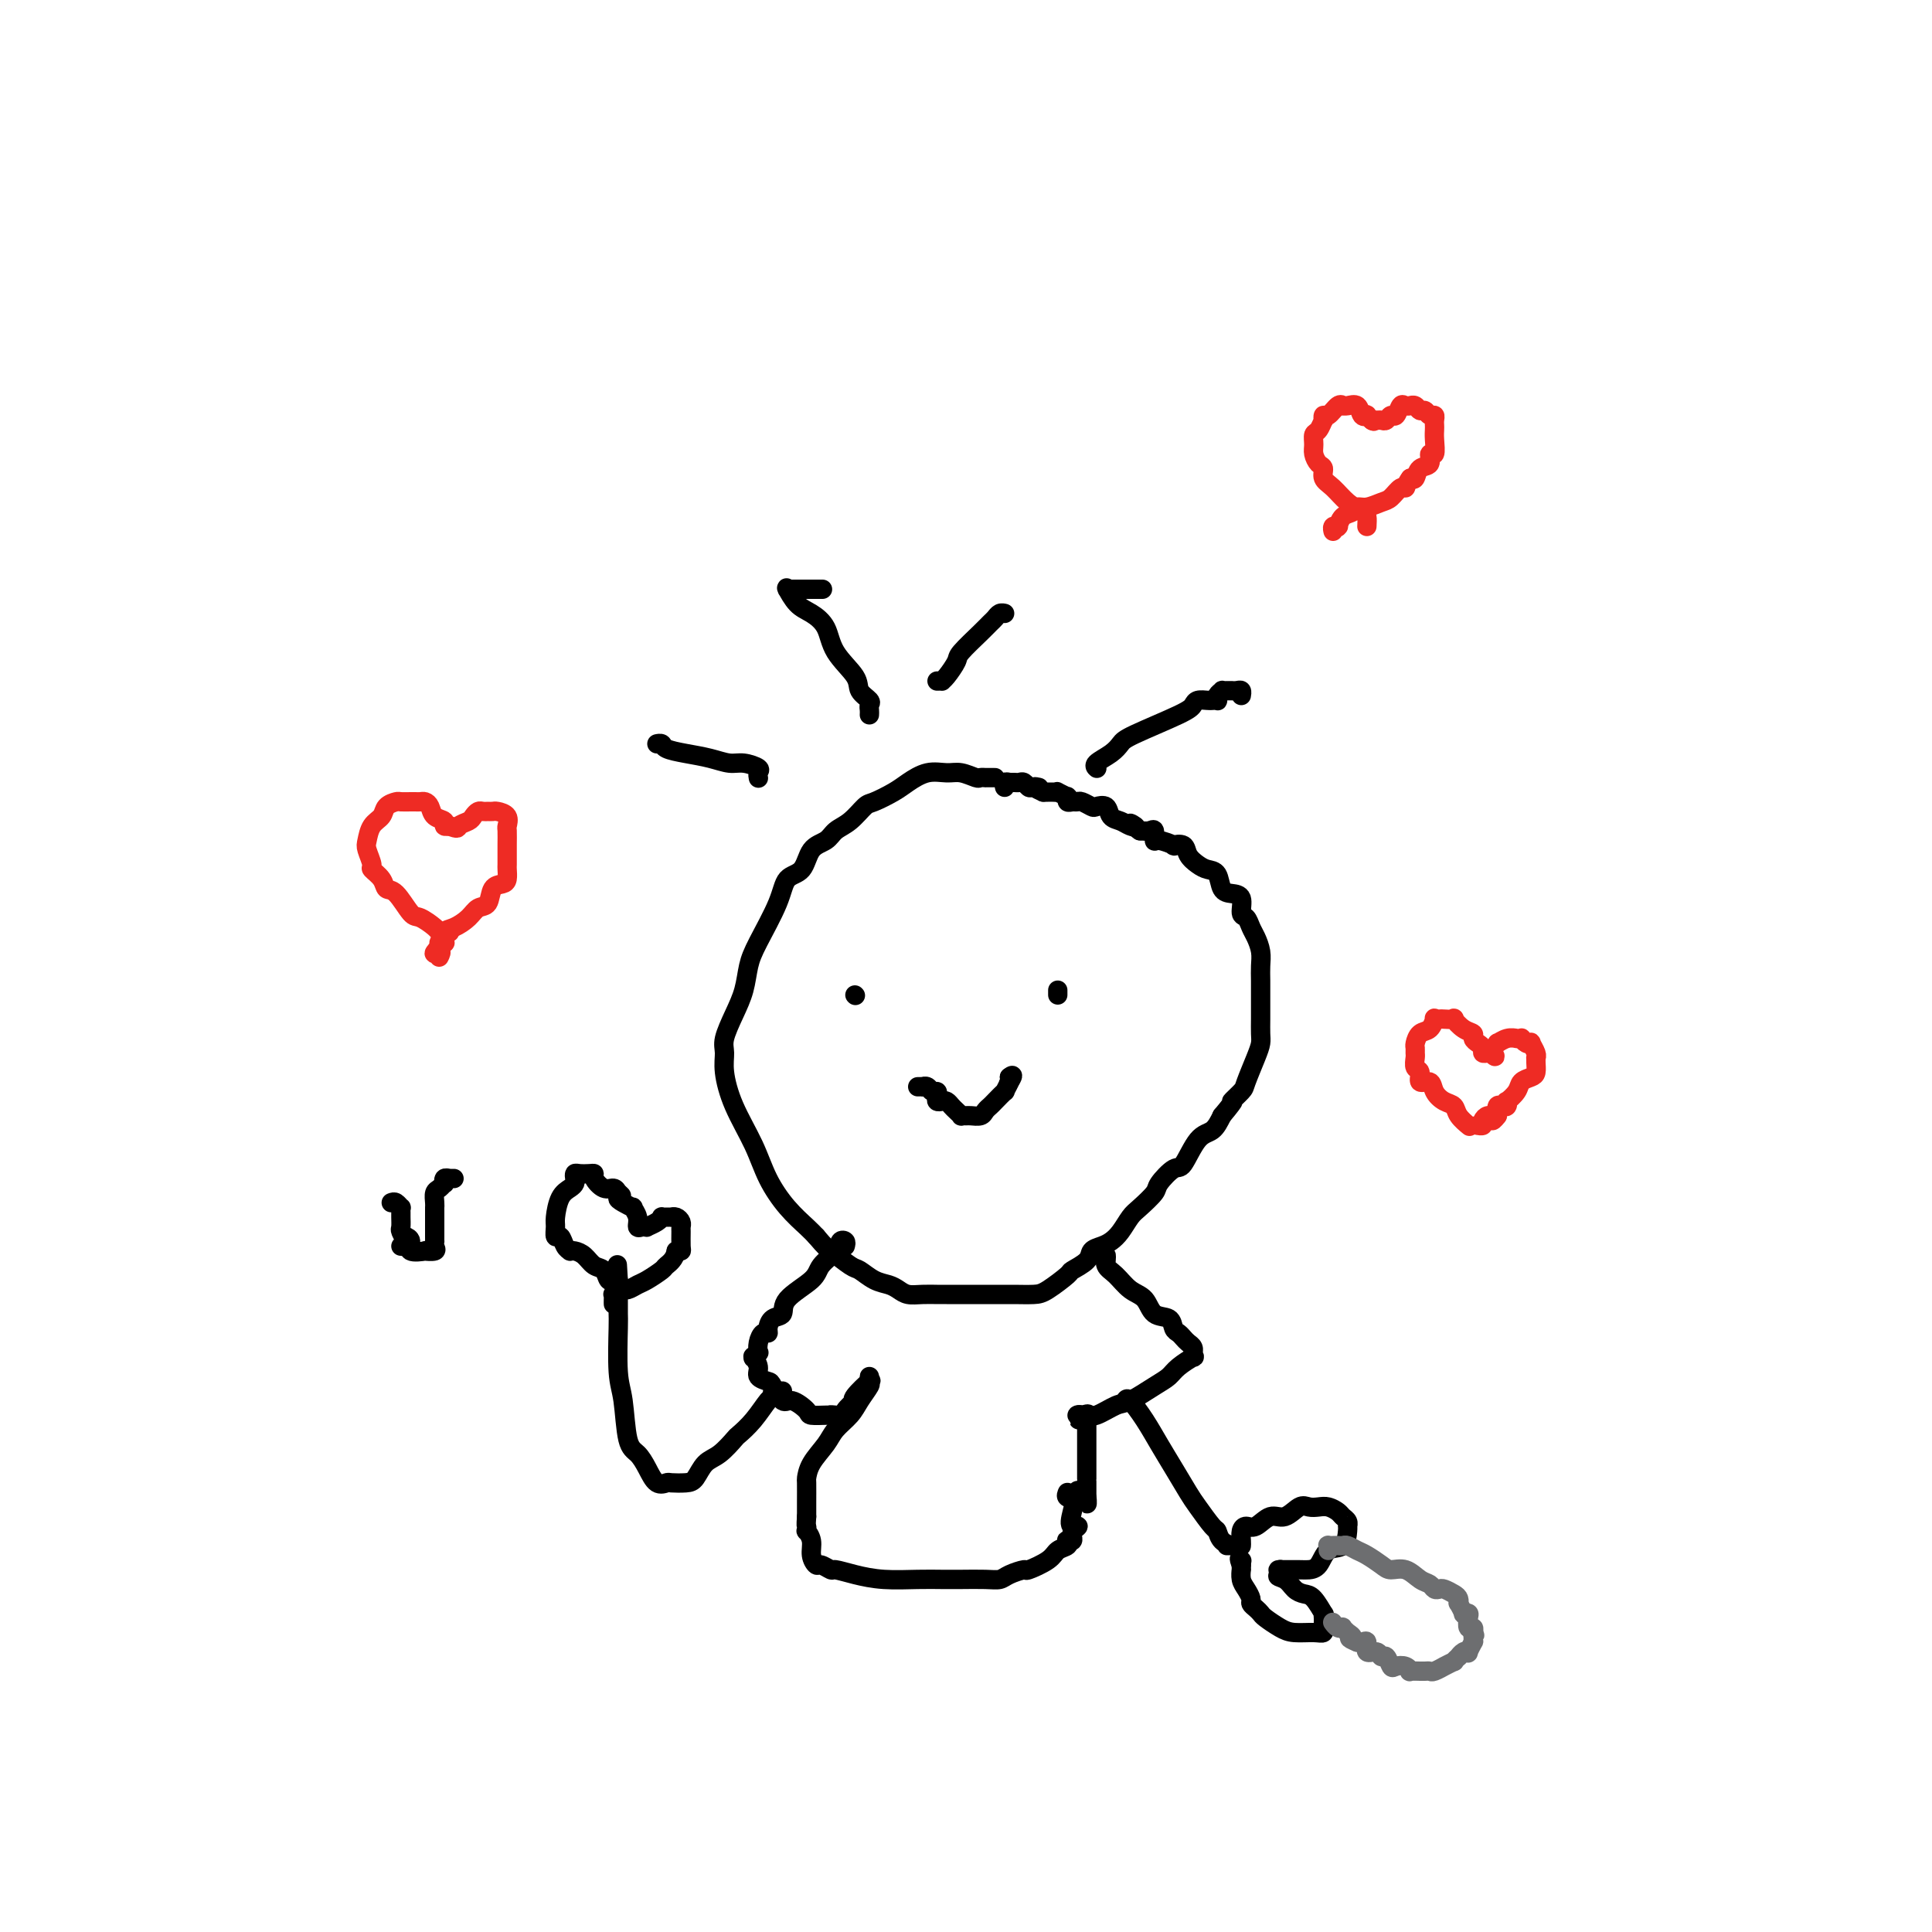 <svg viewBox='0 0 400 400' version='1.1' xmlns='http://www.w3.org/2000/svg' xmlns:xlink='http://www.w3.org/1999/xlink'><g fill='none' stroke='#000000' stroke-width='4' stroke-linecap='round' stroke-linejoin='round'><path d='M206,161c-0.302,0.001 -0.604,0.001 -1,0c-0.396,-0.001 -0.886,-0.004 -1,0c-0.114,0.004 0.147,0.016 0,0c-0.147,-0.016 -0.702,-0.058 -1,0c-0.298,0.058 -0.338,0.218 -1,0c-0.662,-0.218 -1.947,-0.813 -3,-1c-1.053,-0.187 -1.875,0.034 -3,0c-1.125,-0.034 -2.551,-0.323 -4,0c-1.449,0.323 -2.919,1.259 -4,2c-1.081,0.741 -1.774,1.286 -3,2c-1.226,0.714 -2.985,1.595 -4,2c-1.015,0.405 -1.287,0.333 -2,1c-0.713,0.667 -1.866,2.073 -3,3c-1.134,0.927 -2.247,1.373 -3,2c-0.753,0.627 -1.144,1.434 -2,2c-0.856,0.566 -2.176,0.892 -3,2c-0.824,1.108 -1.152,2.998 -2,4c-0.848,1.002 -2.215,1.117 -3,2c-0.785,0.883 -0.986,2.534 -2,5c-1.014,2.466 -2.840,5.745 -4,8c-1.160,2.255 -1.656,3.485 -2,5c-0.344,1.515 -0.538,3.316 -1,5c-0.462,1.684 -1.191,3.252 -2,5c-0.809,1.748 -1.696,3.676 -2,5c-0.304,1.324 -0.024,2.043 0,3c0.024,0.957 -0.206,2.153 0,4c0.206,1.847 0.849,4.347 2,7c1.151,2.653 2.808,5.460 4,8c1.192,2.540 1.917,4.815 3,7c1.083,2.185 2.522,4.281 4,6c1.478,1.719 2.994,3.063 4,4c1.006,0.937 1.503,1.469 2,2'/><path d='M169,256c2.006,2.362 2.022,2.268 3,3c0.978,0.732 2.920,2.290 4,3c1.080,0.710 1.300,0.572 2,1c0.700,0.428 1.881,1.421 3,2c1.119,0.579 2.178,0.744 3,1c0.822,0.256 1.409,0.605 2,1c0.591,0.395 1.186,0.838 2,1c0.814,0.162 1.845,0.043 3,0c1.155,-0.043 2.433,-0.012 3,0c0.567,0.012 0.424,0.003 2,0c1.576,-0.003 4.871,-0.002 7,0c2.129,0.002 3.093,0.004 4,0c0.907,-0.004 1.757,-0.014 3,0c1.243,0.014 2.880,0.050 4,0c1.120,-0.050 1.724,-0.188 3,-1c1.276,-0.812 3.223,-2.298 4,-3c0.777,-0.702 0.382,-0.621 1,-1c0.618,-0.379 2.248,-1.217 3,-2c0.752,-0.783 0.624,-1.512 1,-2c0.376,-0.488 1.254,-0.734 2,-1c0.746,-0.266 1.360,-0.551 2,-1c0.640,-0.449 1.307,-1.063 2,-2c0.693,-0.937 1.411,-2.196 2,-3c0.589,-0.804 1.049,-1.153 2,-2c0.951,-0.847 2.393,-2.192 3,-3c0.607,-0.808 0.379,-1.080 1,-2c0.621,-0.920 2.092,-2.490 3,-3c0.908,-0.510 1.254,0.038 2,-1c0.746,-1.038 1.893,-3.664 3,-5c1.107,-1.336 2.173,-1.382 3,-2c0.827,-0.618 1.413,-1.809 2,-3'/><path d='M253,231c3.589,-4.285 2.062,-2.997 2,-3c-0.062,-0.003 1.342,-1.298 2,-2c0.658,-0.702 0.568,-0.809 1,-2c0.432,-1.191 1.384,-3.464 2,-5c0.616,-1.536 0.897,-2.336 1,-3c0.103,-0.664 0.028,-1.192 0,-2c-0.028,-0.808 -0.008,-1.896 0,-3c0.008,-1.104 0.003,-2.224 0,-3c-0.003,-0.776 -0.004,-1.209 0,-2c0.004,-0.791 0.012,-1.941 0,-3c-0.012,-1.059 -0.044,-2.028 0,-3c0.044,-0.972 0.165,-1.946 0,-3c-0.165,-1.054 -0.617,-2.188 -1,-3c-0.383,-0.812 -0.697,-1.303 -1,-2c-0.303,-0.697 -0.596,-1.599 -1,-2c-0.404,-0.401 -0.919,-0.300 -1,-1c-0.081,-0.700 0.274,-2.201 0,-3c-0.274,-0.799 -1.175,-0.896 -2,-1c-0.825,-0.104 -1.573,-0.216 -2,-1c-0.427,-0.784 -0.533,-2.242 -1,-3c-0.467,-0.758 -1.296,-0.816 -2,-1c-0.704,-0.184 -1.282,-0.493 -2,-1c-0.718,-0.507 -1.576,-1.212 -2,-2c-0.424,-0.788 -0.415,-1.659 -1,-2c-0.585,-0.341 -1.764,-0.151 -2,0c-0.236,0.151 0.470,0.265 0,0c-0.470,-0.265 -2.118,-0.908 -3,-1c-0.882,-0.092 -0.999,0.367 -1,0c-0.001,-0.367 0.115,-1.560 0,-2c-0.115,-0.440 -0.461,-0.126 -1,0c-0.539,0.126 -1.269,0.063 -2,0'/><path d='M236,172c-3.439,-2.407 -1.536,-1.423 -1,-1c0.536,0.423 -0.294,0.285 -1,0c-0.706,-0.285 -1.287,-0.716 -2,-1c-0.713,-0.284 -1.557,-0.420 -2,-1c-0.443,-0.580 -0.486,-1.605 -1,-2c-0.514,-0.395 -1.499,-0.159 -2,0c-0.501,0.159 -0.516,0.240 -1,0c-0.484,-0.240 -1.436,-0.800 -2,-1c-0.564,-0.200 -0.740,-0.040 -1,0c-0.260,0.040 -0.603,-0.041 -1,0c-0.397,0.041 -0.846,0.203 -1,0c-0.154,-0.203 -0.012,-0.772 0,-1c0.012,-0.228 -0.105,-0.114 0,0c0.105,0.114 0.430,0.227 0,0c-0.430,-0.227 -1.617,-0.793 -2,-1c-0.383,-0.207 0.038,-0.056 0,0c-0.038,0.056 -0.536,0.015 -1,0c-0.464,-0.015 -0.894,-0.004 -1,0c-0.106,0.004 0.113,0.001 0,0c-0.113,-0.001 -0.556,-0.001 -1,0'/><path d='M216,164c-3.273,-1.460 -1.454,-1.109 -1,-1c0.454,0.109 -0.455,-0.023 -1,0c-0.545,0.023 -0.724,0.202 -1,0c-0.276,-0.202 -0.649,-0.786 -1,-1c-0.351,-0.214 -0.682,-0.057 -1,0c-0.318,0.057 -0.625,0.014 -1,0c-0.375,-0.014 -0.818,-0.000 -1,0c-0.182,0.000 -0.101,-0.014 0,0c0.101,0.014 0.223,0.055 0,0c-0.223,-0.055 -0.791,-0.207 -1,0c-0.209,0.207 -0.060,0.773 0,1c0.060,0.227 0.030,0.113 0,0'/><path d='M177,206c0.000,0.000 0.100,0.100 0.1,0.1'/><path d='M219,206c0.000,-0.423 0.000,-0.845 0,-1c0.000,-0.155 -0.000,-0.042 0,0c0.000,0.042 0.000,0.012 0,0c-0.000,-0.012 0.000,-0.006 0,0'/><path d='M190,225c0.447,-0.009 0.894,-0.017 1,0c0.106,0.017 -0.129,0.060 0,0c0.129,-0.060 0.622,-0.223 1,0c0.378,0.223 0.640,0.830 1,1c0.360,0.170 0.817,-0.099 1,0c0.183,0.099 0.090,0.565 0,1c-0.090,0.435 -0.179,0.837 0,1c0.179,0.163 0.626,0.086 1,0c0.374,-0.086 0.674,-0.181 1,0c0.326,0.181 0.679,0.637 1,1c0.321,0.363 0.610,0.633 1,1c0.390,0.367 0.882,0.831 1,1c0.118,0.169 -0.137,0.042 0,0c0.137,-0.042 0.667,-0.001 1,0c0.333,0.001 0.469,-0.040 1,0c0.531,0.040 1.456,0.160 2,0c0.544,-0.160 0.705,-0.602 1,-1c0.295,-0.398 0.724,-0.754 1,-1c0.276,-0.246 0.400,-0.381 1,-1c0.600,-0.619 1.677,-1.721 2,-2c0.323,-0.279 -0.109,0.265 0,0c0.109,-0.265 0.760,-1.341 1,-2c0.240,-0.659 0.069,-0.903 0,-1c-0.069,-0.097 -0.034,-0.049 0,0'/><path d='M209,223c1.238,-1.012 0.333,0.458 0,1c-0.333,0.542 -0.095,0.155 0,0c0.095,-0.155 0.048,-0.077 0,0'/><path d='M227,159c0.077,0.067 0.153,0.133 0,0c-0.153,-0.133 -0.536,-0.466 0,-1c0.536,-0.534 1.989,-1.270 3,-2c1.011,-0.730 1.579,-1.453 2,-2c0.421,-0.547 0.694,-0.917 3,-2c2.306,-1.083 6.645,-2.879 9,-4c2.355,-1.121 2.726,-1.569 3,-2c0.274,-0.431 0.452,-0.847 1,-1c0.548,-0.153 1.466,-0.044 2,0c0.534,0.044 0.683,0.022 1,0c0.317,-0.022 0.802,-0.044 1,0c0.198,0.044 0.108,0.155 0,0c-0.108,-0.155 -0.235,-0.578 0,-1c0.235,-0.422 0.833,-0.845 1,-1c0.167,-0.155 -0.096,-0.041 0,0c0.096,0.041 0.551,0.010 1,0c0.449,-0.010 0.891,0.001 1,0c0.109,-0.001 -0.114,-0.014 0,0c0.114,0.014 0.567,0.055 1,0c0.433,-0.055 0.847,-0.207 1,0c0.153,0.207 0.044,0.773 0,1c-0.044,0.227 -0.022,0.113 0,0'/><path d='M157,161c0.020,0.091 0.039,0.183 0,0c-0.039,-0.183 -0.137,-0.640 0,-1c0.137,-0.360 0.509,-0.621 0,-1c-0.509,-0.379 -1.898,-0.875 -3,-1c-1.102,-0.125 -1.916,0.120 -3,0c-1.084,-0.120 -2.438,-0.607 -4,-1c-1.562,-0.393 -3.333,-0.694 -5,-1c-1.667,-0.306 -3.230,-0.618 -4,-1c-0.770,-0.382 -0.746,-0.834 -1,-1c-0.254,-0.166 -0.787,-0.048 -1,0c-0.213,0.048 -0.107,0.024 0,0'/><path d='M180,148c0.016,-0.328 0.032,-0.656 0,-1c-0.032,-0.344 -0.113,-0.706 0,-1c0.113,-0.294 0.421,-0.522 0,-1c-0.421,-0.478 -1.572,-1.206 -2,-2c-0.428,-0.794 -0.134,-1.653 -1,-3c-0.866,-1.347 -2.891,-3.181 -4,-5c-1.109,-1.819 -1.302,-3.622 -2,-5c-0.698,-1.378 -1.900,-2.331 -3,-3c-1.100,-0.669 -2.097,-1.055 -3,-2c-0.903,-0.945 -1.712,-2.449 -2,-3c-0.288,-0.551 -0.056,-0.148 0,0c0.056,0.148 -0.065,0.040 0,0c0.065,-0.040 0.316,-0.011 1,0c0.684,0.011 1.799,0.003 3,0c1.201,-0.003 2.486,-0.001 3,0c0.514,0.001 0.257,0.000 0,0'/><path d='M194,141c0.437,-0.008 0.874,-0.017 1,0c0.126,0.017 -0.058,0.058 0,0c0.058,-0.058 0.358,-0.215 1,-1c0.642,-0.785 1.625,-2.199 2,-3c0.375,-0.801 0.142,-0.989 1,-2c0.858,-1.011 2.808,-2.845 4,-4c1.192,-1.155 1.626,-1.630 2,-2c0.374,-0.370 0.689,-0.635 1,-1c0.311,-0.365 0.620,-0.830 1,-1c0.380,-0.170 0.833,-0.046 1,0c0.167,0.046 0.048,0.013 0,0c-0.048,-0.013 -0.024,-0.007 0,0'/><path d='M175,258c0.106,-0.382 0.212,-0.763 0,-1c-0.212,-0.237 -0.740,-0.328 -1,0c-0.260,0.328 -0.250,1.076 -1,2c-0.750,0.924 -2.260,2.025 -3,3c-0.740,0.975 -0.710,1.823 -2,3c-1.290,1.177 -3.900,2.684 -5,4c-1.100,1.316 -0.690,2.442 -1,3c-0.310,0.558 -1.341,0.547 -2,1c-0.659,0.453 -0.947,1.369 -1,2c-0.053,0.631 0.131,0.977 0,1c-0.131,0.023 -0.575,-0.277 -1,0c-0.425,0.277 -0.832,1.132 -1,2c-0.168,0.868 -0.099,1.748 0,2c0.099,0.252 0.227,-0.123 0,0c-0.227,0.123 -0.809,0.743 -1,1c-0.191,0.257 0.008,0.149 0,0c-0.008,-0.149 -0.224,-0.341 0,0c0.224,0.341 0.890,1.213 1,2c0.110,0.787 -0.334,1.487 0,2c0.334,0.513 1.445,0.837 2,1c0.555,0.163 0.552,0.163 1,1c0.448,0.837 1.346,2.512 2,3c0.654,0.488 1.065,-0.209 2,0c0.935,0.209 2.395,1.324 3,2c0.605,0.676 0.355,0.913 1,1c0.645,0.087 2.184,0.025 3,0c0.816,-0.025 0.908,-0.012 1,0'/><path d='M172,293c1.483,0.464 0.191,0.124 0,0c-0.191,-0.124 0.720,-0.033 1,0c0.280,0.033 -0.071,0.007 0,0c0.071,-0.007 0.562,0.005 1,0c0.438,-0.005 0.822,-0.025 1,0c0.178,0.025 0.150,0.097 0,0c-0.150,-0.097 -0.421,-0.363 0,-1c0.421,-0.637 1.535,-1.644 2,-2c0.465,-0.356 0.282,-0.062 0,0c-0.282,0.062 -0.665,-0.110 0,-1c0.665,-0.890 2.376,-2.500 3,-3c0.624,-0.500 0.161,0.110 0,0c-0.161,-0.110 -0.020,-0.938 0,-1c0.020,-0.062 -0.082,0.644 0,1c0.082,0.356 0.347,0.363 0,1c-0.347,0.637 -1.304,1.906 -2,3c-0.696,1.094 -1.129,2.014 -2,3c-0.871,0.986 -2.181,2.040 -3,3c-0.819,0.960 -1.148,1.827 -2,3c-0.852,1.173 -2.228,2.653 -3,4c-0.772,1.347 -0.939,2.563 -1,3c-0.061,0.437 -0.016,0.097 0,1c0.016,0.903 0.004,3.051 0,4c-0.004,0.949 -0.001,0.700 0,1c0.001,0.300 0.001,1.150 0,2'/><path d='M167,314c-0.159,2.088 -0.058,1.809 0,2c0.058,0.191 0.071,0.854 0,1c-0.071,0.146 -0.228,-0.225 0,0c0.228,0.225 0.839,1.045 1,2c0.161,0.955 -0.128,2.045 0,3c0.128,0.955 0.672,1.775 1,2c0.328,0.225 0.441,-0.146 1,0c0.559,0.146 1.566,0.810 2,1c0.434,0.190 0.297,-0.093 1,0c0.703,0.093 2.248,0.561 4,1c1.752,0.439 3.711,0.850 6,1c2.289,0.150 4.907,0.041 7,0c2.093,-0.041 3.662,-0.014 5,0c1.338,0.014 2.447,0.014 4,0c1.553,-0.014 3.551,-0.041 5,0c1.449,0.041 2.349,0.149 3,0c0.651,-0.149 1.052,-0.554 2,-1c0.948,-0.446 2.444,-0.931 3,-1c0.556,-0.069 0.174,0.279 1,0c0.826,-0.279 2.861,-1.185 4,-2c1.139,-0.815 1.381,-1.538 2,-2c0.619,-0.462 1.616,-0.663 2,-1c0.384,-0.337 0.155,-0.811 0,-1c-0.155,-0.189 -0.238,-0.092 0,0c0.238,0.092 0.795,0.179 1,0c0.205,-0.179 0.059,-0.622 0,-1c-0.059,-0.378 -0.029,-0.689 0,-1'/><path d='M222,317c2.337,-1.656 0.678,-0.794 0,-1c-0.678,-0.206 -0.375,-1.478 0,-3c0.375,-1.522 0.821,-3.292 1,-4c0.179,-0.708 0.089,-0.354 0,0'/><path d='M229,261c0.042,-0.610 0.084,-1.220 0,-1c-0.084,0.220 -0.295,1.271 0,2c0.295,0.729 1.095,1.136 2,2c0.905,0.864 1.916,2.186 3,3c1.084,0.814 2.241,1.121 3,2c0.759,0.879 1.121,2.329 2,3c0.879,0.671 2.277,0.561 3,1c0.723,0.439 0.772,1.427 1,2c0.228,0.573 0.635,0.732 1,1c0.365,0.268 0.686,0.645 1,1c0.314,0.355 0.619,0.688 1,1c0.381,0.312 0.837,0.604 1,1c0.163,0.396 0.034,0.897 0,1c-0.034,0.103 0.027,-0.190 0,0c-0.027,0.190 -0.144,0.865 0,1c0.144,0.135 0.547,-0.268 0,0c-0.547,0.268 -2.046,1.208 -3,2c-0.954,0.792 -1.365,1.435 -2,2c-0.635,0.565 -1.494,1.051 -3,2c-1.506,0.949 -3.658,2.359 -5,3c-1.342,0.641 -1.875,0.512 -3,1c-1.125,0.488 -2.841,1.593 -4,2c-1.159,0.407 -1.760,0.116 -2,0c-0.240,-0.116 -0.120,-0.058 0,0'/><path d='M225,293c-3.362,1.858 -0.768,0.502 0,0c0.768,-0.502 -0.292,-0.149 -1,0c-0.708,0.149 -1.065,0.096 -1,0c0.065,-0.096 0.553,-0.233 1,0c0.447,0.233 0.852,0.838 1,1c0.148,0.162 0.040,-0.119 0,0c-0.040,0.119 -0.011,0.638 0,1c0.011,0.362 0.003,0.568 0,1c-0.003,0.432 -0.001,1.089 0,2c0.001,0.911 0.000,2.077 0,3c-0.000,0.923 -0.000,1.604 0,2c0.000,0.396 0.000,0.506 0,1c-0.000,0.494 -0.000,1.371 0,2c0.000,0.629 0.000,1.008 0,1c-0.000,-0.008 -0.000,-0.404 0,0c0.000,0.404 0.000,1.609 0,2c-0.000,0.391 -0.000,-0.031 0,0c0.000,0.031 0.000,0.516 0,1'/><path d='M225,310c0.053,2.629 0.186,0.701 0,0c-0.186,-0.701 -0.691,-0.174 -1,0c-0.309,0.174 -0.423,-0.005 -1,0c-0.577,0.005 -1.617,0.194 -2,0c-0.383,-0.194 -0.109,-0.770 0,-1c0.109,-0.230 0.055,-0.115 0,0'/><path d='M162,288c-0.306,0.029 -0.612,0.058 -1,0c-0.388,-0.058 -0.857,-0.205 -1,0c-0.143,0.205 0.041,0.760 0,1c-0.041,0.240 -0.307,0.165 -1,1c-0.693,0.835 -1.813,2.578 -3,4c-1.187,1.422 -2.440,2.521 -3,3c-0.560,0.479 -0.428,0.339 -1,1c-0.572,0.661 -1.849,2.125 -3,3c-1.151,0.875 -2.177,1.162 -3,2c-0.823,0.838 -1.442,2.227 -2,3c-0.558,0.773 -1.056,0.931 -2,1c-0.944,0.069 -2.336,0.051 -3,0c-0.664,-0.051 -0.601,-0.133 -1,0c-0.399,0.133 -1.258,0.482 -2,0c-0.742,-0.482 -1.365,-1.796 -2,-3c-0.635,-1.204 -1.280,-2.298 -2,-3c-0.720,-0.702 -1.513,-1.011 -2,-3c-0.487,-1.989 -0.666,-5.656 -1,-8c-0.334,-2.344 -0.821,-3.363 -1,-6c-0.179,-2.637 -0.048,-6.892 0,-9c0.048,-2.108 0.013,-2.067 0,-3c-0.013,-0.933 -0.003,-2.838 0,-4c0.003,-1.162 0.001,-1.579 0,-2c-0.001,-0.421 -0.000,-0.844 0,-1c0.000,-0.156 0.000,-0.045 0,0c-0.000,0.045 -0.000,0.022 0,0'/><path d='M128,265c-0.333,-5.500 -0.167,-2.750 0,0'/><path d='M127,265c0.096,-0.056 0.192,-0.113 0,0c-0.192,0.113 -0.671,0.394 -1,0c-0.329,-0.394 -0.509,-1.465 -1,-2c-0.491,-0.535 -1.294,-0.535 -2,-1c-0.706,-0.465 -1.317,-1.394 -2,-2c-0.683,-0.606 -1.440,-0.888 -2,-1c-0.560,-0.112 -0.924,-0.053 -1,0c-0.076,0.053 0.138,0.099 0,0c-0.138,-0.099 -0.626,-0.342 -1,-1c-0.374,-0.658 -0.634,-1.731 -1,-2c-0.366,-0.269 -0.838,0.265 -1,0c-0.162,-0.265 -0.015,-1.328 0,-2c0.015,-0.672 -0.101,-0.953 0,-2c0.101,-1.047 0.419,-2.859 1,-4c0.581,-1.141 1.426,-1.612 2,-2c0.574,-0.388 0.878,-0.692 1,-1c0.122,-0.308 0.061,-0.619 0,-1c-0.061,-0.381 -0.123,-0.832 0,-1c0.123,-0.168 0.431,-0.051 1,0c0.569,0.051 1.399,0.037 2,0c0.601,-0.037 0.973,-0.098 1,0c0.027,0.098 -0.292,0.356 0,1c0.292,0.644 1.194,1.673 2,2c0.806,0.327 1.516,-0.050 2,0c0.484,0.050 0.742,0.525 1,1'/><path d='M128,247c1.365,0.803 0.279,0.809 0,1c-0.279,0.191 0.250,0.566 1,1c0.750,0.434 1.720,0.925 2,1c0.280,0.075 -0.131,-0.267 0,0c0.131,0.267 0.804,1.144 1,2c0.196,0.856 -0.085,1.691 0,2c0.085,0.309 0.534,0.093 1,0c0.466,-0.093 0.947,-0.063 1,0c0.053,0.063 -0.323,0.161 0,0c0.323,-0.161 1.344,-0.579 2,-1c0.656,-0.421 0.945,-0.845 1,-1c0.055,-0.155 -0.126,-0.042 0,0c0.126,0.042 0.559,0.014 1,0c0.441,-0.014 0.889,-0.014 1,0c0.111,0.014 -0.114,0.043 0,0c0.114,-0.043 0.566,-0.159 1,0c0.434,0.159 0.849,0.593 1,1c0.151,0.407 0.038,0.789 0,1c-0.038,0.211 0.000,0.253 0,1c-0.000,0.747 -0.039,2.201 0,3c0.039,0.799 0.154,0.943 0,1c-0.154,0.057 -0.577,0.029 -1,0'/><path d='M140,259c-0.280,1.731 -1.479,2.559 -2,3c-0.521,0.441 -0.363,0.495 -1,1c-0.637,0.505 -2.070,1.460 -3,2c-0.930,0.540 -1.359,0.667 -2,1c-0.641,0.333 -1.496,0.874 -2,1c-0.504,0.126 -0.657,-0.163 -1,0c-0.343,0.163 -0.877,0.779 -1,1c-0.123,0.221 0.163,0.049 0,0c-0.163,-0.049 -0.776,0.025 -1,0c-0.224,-0.025 -0.060,-0.150 0,0c0.060,0.150 0.016,0.576 0,1c-0.016,0.424 -0.004,0.845 0,1c0.004,0.155 0.001,0.044 0,0c-0.001,-0.044 -0.001,-0.022 0,0'/><path d='M94,244c-0.415,0.002 -0.829,0.005 -1,0c-0.171,-0.005 -0.098,-0.016 0,0c0.098,0.016 0.220,0.060 0,0c-0.220,-0.060 -0.781,-0.224 -1,0c-0.219,0.224 -0.097,0.837 0,1c0.097,0.163 0.170,-0.125 0,0c-0.170,0.125 -0.581,0.662 -1,1c-0.419,0.338 -0.844,0.478 -1,1c-0.156,0.522 -0.042,1.424 0,2c0.042,0.576 0.011,0.824 0,1c-0.011,0.176 -0.003,0.281 0,1c0.003,0.719 0.000,2.052 0,3c-0.000,0.948 0.002,1.512 0,2c-0.002,0.488 -0.009,0.901 0,1c0.009,0.099 0.034,-0.118 0,0c-0.034,0.118 -0.126,0.569 0,1c0.126,0.431 0.469,0.841 0,1c-0.469,0.159 -1.751,0.067 -2,0c-0.249,-0.067 0.536,-0.109 0,0c-0.536,0.109 -2.391,0.369 -3,0c-0.609,-0.369 0.028,-1.369 0,-2c-0.028,-0.631 -0.722,-0.895 -1,-1c-0.278,-0.105 -0.139,-0.053 0,0'/><path d='M81,249c0.309,-0.120 0.619,-0.241 1,0c0.381,0.241 0.834,0.842 1,1c0.166,0.158 0.043,-0.127 0,0c-0.043,0.127 -0.008,0.668 0,1c0.008,0.332 -0.011,0.457 0,1c0.011,0.543 0.052,1.504 0,2c-0.052,0.496 -0.196,0.525 0,1c0.196,0.475 0.733,1.395 1,2c0.267,0.605 0.264,0.894 0,1c-0.264,0.106 -0.790,0.030 -1,0c-0.210,-0.030 -0.105,-0.015 0,0'/><path d='M233,290c0.155,-0.332 0.311,-0.664 1,0c0.689,0.664 1.913,2.325 3,4c1.087,1.675 2.039,3.363 3,5c0.961,1.637 1.931,3.221 3,5c1.069,1.779 2.236,3.751 3,5c0.764,1.249 1.127,1.774 2,3c0.873,1.226 2.258,3.151 3,4c0.742,0.849 0.841,0.620 1,1c0.159,0.380 0.379,1.370 1,2c0.621,0.630 1.644,0.901 2,1c0.356,0.099 0.044,0.027 0,0c-0.044,-0.027 0.181,-0.007 0,0c-0.181,0.007 -0.766,0.002 -1,0c-0.234,-0.002 -0.117,-0.001 0,0'/><path d='M257,320c-0.005,0.062 -0.010,0.124 0,0c0.010,-0.124 0.036,-0.434 0,-1c-0.036,-0.566 -0.134,-1.390 0,-2c0.134,-0.610 0.501,-1.008 1,-1c0.499,0.008 1.131,0.423 2,0c0.869,-0.423 1.976,-1.682 3,-2c1.024,-0.318 1.965,0.306 3,0c1.035,-0.306 2.165,-1.543 3,-2c0.835,-0.457 1.375,-0.133 2,0c0.625,0.133 1.334,0.077 2,0c0.666,-0.077 1.289,-0.175 2,0c0.711,0.175 1.511,0.621 2,1c0.489,0.379 0.667,0.690 1,1c0.333,0.310 0.822,0.620 1,1c0.178,0.380 0.047,0.831 0,1c-0.047,0.169 -0.008,0.057 0,0c0.008,-0.057 -0.014,-0.057 0,0c0.014,0.057 0.064,0.173 0,1c-0.064,0.827 -0.241,2.365 -1,3c-0.759,0.635 -2.099,0.366 -3,1c-0.901,0.634 -1.362,2.170 -2,3c-0.638,0.830 -1.453,0.954 -2,1c-0.547,0.046 -0.826,0.015 -2,0c-1.174,-0.015 -3.242,-0.014 -4,0c-0.758,0.014 -0.204,0.042 0,0c0.204,-0.042 0.058,-0.155 0,0c-0.058,0.155 -0.029,0.577 0,1'/><path d='M265,326c-1.106,0.430 0.128,0.505 1,1c0.872,0.495 1.382,1.410 2,2c0.618,0.590 1.342,0.855 2,1c0.658,0.145 1.248,0.171 2,1c0.752,0.829 1.666,2.461 2,3c0.334,0.539 0.089,-0.014 0,0c-0.089,0.014 -0.023,0.596 0,1c0.023,0.404 0.002,0.630 0,1c-0.002,0.370 0.015,0.884 0,1c-0.015,0.116 -0.061,-0.167 0,0c0.061,0.167 0.230,0.784 0,1c-0.230,0.216 -0.860,0.030 -2,0c-1.140,-0.030 -2.792,0.094 -4,0c-1.208,-0.094 -1.974,-0.407 -3,-1c-1.026,-0.593 -2.313,-1.468 -3,-2c-0.687,-0.532 -0.775,-0.723 -1,-1c-0.225,-0.277 -0.586,-0.640 -1,-1c-0.414,-0.360 -0.882,-0.717 -1,-1c-0.118,-0.283 0.112,-0.491 0,-1c-0.112,-0.509 -0.566,-1.317 -1,-2c-0.434,-0.683 -0.848,-1.241 -1,-2c-0.152,-0.759 -0.041,-1.719 0,-2c0.041,-0.281 0.011,0.117 0,0c-0.011,-0.117 -0.003,-0.748 0,-1c0.003,-0.252 0.002,-0.126 0,0'/><path d='M257,324c-0.778,-1.933 -0.222,-1.267 0,-1c0.222,0.267 0.111,0.133 0,0'/></g>
<g fill='none' stroke='#EE2B24' stroke-width='4' stroke-linecap='round' stroke-linejoin='round'><path d='M304,233c0.208,0.171 0.417,0.342 0,0c-0.417,-0.342 -1.458,-1.196 -2,-2c-0.542,-0.804 -0.584,-1.559 -1,-2c-0.416,-0.441 -1.207,-0.570 -2,-1c-0.793,-0.430 -1.589,-1.161 -2,-2c-0.411,-0.839 -0.436,-1.787 -1,-2c-0.564,-0.213 -1.668,0.308 -2,0c-0.332,-0.308 0.107,-1.445 0,-2c-0.107,-0.555 -0.761,-0.529 -1,-1c-0.239,-0.471 -0.062,-1.440 0,-2c0.062,-0.560 0.009,-0.712 0,-1c-0.009,-0.288 0.026,-0.712 0,-1c-0.026,-0.288 -0.113,-0.441 0,-1c0.113,-0.559 0.426,-1.523 1,-2c0.574,-0.477 1.409,-0.468 2,-1c0.591,-0.532 0.937,-1.606 1,-2c0.063,-0.394 -0.156,-0.107 0,0c0.156,0.107 0.688,0.036 1,0c0.312,-0.036 0.403,-0.035 1,0c0.597,0.035 1.700,0.103 2,0c0.300,-0.103 -0.204,-0.378 0,0c0.204,0.378 1.116,1.411 2,2c0.884,0.589 1.739,0.736 2,1c0.261,0.264 -0.071,0.645 0,1c0.071,0.355 0.544,0.683 1,1c0.456,0.317 0.895,0.621 1,1c0.105,0.379 -0.126,0.833 0,1c0.126,0.167 0.607,0.048 1,0c0.393,-0.048 0.696,-0.024 1,0'/><path d='M309,218c1.171,1.209 0.097,0.730 0,0c-0.097,-0.730 0.783,-1.712 1,-2c0.217,-0.288 -0.230,0.119 0,0c0.230,-0.119 1.137,-0.764 2,-1c0.863,-0.236 1.680,-0.064 2,0c0.320,0.064 0.141,0.021 0,0c-0.141,-0.021 -0.244,-0.019 0,0c0.244,0.019 0.835,0.056 1,0c0.165,-0.056 -0.096,-0.205 0,0c0.096,0.205 0.547,0.763 1,1c0.453,0.237 0.906,0.154 1,0c0.094,-0.154 -0.171,-0.379 0,0c0.171,0.379 0.778,1.362 1,2c0.222,0.638 0.058,0.931 0,1c-0.058,0.069 -0.008,-0.084 0,0c0.008,0.084 -0.024,0.406 0,1c0.024,0.594 0.104,1.459 0,2c-0.104,0.541 -0.392,0.757 -1,1c-0.608,0.243 -1.535,0.514 -2,1c-0.465,0.486 -0.467,1.188 -1,2c-0.533,0.812 -1.597,1.733 -2,2c-0.403,0.267 -0.147,-0.119 0,0c0.147,0.119 0.184,0.743 0,1c-0.184,0.257 -0.588,0.146 -1,0c-0.412,-0.146 -0.832,-0.327 -1,0c-0.168,0.327 -0.084,1.164 0,2'/><path d='M310,231c-1.476,2.008 -1.165,0.528 -1,0c0.165,-0.528 0.184,-0.103 0,0c-0.184,0.103 -0.571,-0.116 -1,0c-0.429,0.116 -0.899,0.567 -1,1c-0.101,0.433 0.169,0.848 0,1c-0.169,0.152 -0.776,0.041 -1,0c-0.224,-0.041 -0.064,-0.012 0,0c0.064,0.012 0.032,0.006 0,0'/><path d='M93,193c0.085,0.004 0.171,0.008 0,0c-0.171,-0.008 -0.597,-0.026 -1,0c-0.403,0.026 -0.783,0.098 -1,0c-0.217,-0.098 -0.272,-0.364 -1,-1c-0.728,-0.636 -2.130,-1.640 -3,-2c-0.870,-0.360 -1.208,-0.076 -2,-1c-0.792,-0.924 -2.040,-3.058 -3,-4c-0.960,-0.942 -1.634,-0.693 -2,-1c-0.366,-0.307 -0.424,-1.169 -1,-2c-0.576,-0.831 -1.669,-1.630 -2,-2c-0.331,-0.370 0.100,-0.311 0,-1c-0.100,-0.689 -0.733,-2.124 -1,-3c-0.267,-0.876 -0.170,-1.191 0,-2c0.170,-0.809 0.412,-2.112 1,-3c0.588,-0.888 1.523,-1.362 2,-2c0.477,-0.638 0.495,-1.439 1,-2c0.505,-0.561 1.497,-0.882 2,-1c0.503,-0.118 0.516,-0.032 1,0c0.484,0.032 1.439,0.011 2,0c0.561,-0.011 0.726,-0.010 1,0c0.274,0.010 0.656,0.030 1,0c0.344,-0.030 0.652,-0.109 1,0c0.348,0.109 0.738,0.408 1,1c0.262,0.592 0.396,1.479 1,2c0.604,0.521 1.677,0.676 2,1c0.323,0.324 -0.105,0.818 0,1c0.105,0.182 0.744,0.052 1,0c0.256,-0.052 0.128,-0.026 0,0'/><path d='M93,171c2.046,0.822 1.661,0.378 2,0c0.339,-0.378 1.401,-0.690 2,-1c0.599,-0.310 0.735,-0.619 1,-1c0.265,-0.381 0.659,-0.834 1,-1c0.341,-0.166 0.631,-0.044 1,0c0.369,0.044 0.819,0.011 1,0c0.181,-0.011 0.095,-0.001 0,0c-0.095,0.001 -0.197,-0.007 0,0c0.197,0.007 0.694,0.027 1,0c0.306,-0.027 0.422,-0.103 1,0c0.578,0.103 1.619,0.383 2,1c0.381,0.617 0.102,1.570 0,2c-0.102,0.430 -0.027,0.338 0,1c0.027,0.662 0.008,2.079 0,3c-0.008,0.921 -0.004,1.347 0,2c0.004,0.653 0.008,1.535 0,2c-0.008,0.465 -0.029,0.514 0,1c0.029,0.486 0.107,1.411 0,2c-0.107,0.589 -0.398,0.843 -1,1c-0.602,0.157 -1.516,0.217 -2,1c-0.484,0.783 -0.540,2.288 -1,3c-0.460,0.712 -1.325,0.629 -2,1c-0.675,0.371 -1.161,1.196 -2,2c-0.839,0.804 -2.032,1.588 -3,2c-0.968,0.412 -1.710,0.453 -2,1c-0.290,0.547 -0.129,1.600 0,2c0.129,0.400 0.227,0.146 0,0c-0.227,-0.146 -0.779,-0.185 -1,0c-0.221,0.185 -0.110,0.592 0,1'/><path d='M91,196c-2.166,2.332 -0.581,1.161 0,1c0.581,-0.161 0.156,0.687 0,1c-0.156,0.313 -0.045,0.089 0,0c0.045,-0.089 0.022,-0.045 0,0'/><path d='M283,109c0.042,-0.772 0.084,-1.543 0,-2c-0.084,-0.457 -0.295,-0.599 -1,-1c-0.705,-0.401 -1.904,-1.062 -3,-2c-1.096,-0.938 -2.087,-2.152 -3,-3c-0.913,-0.848 -1.747,-1.329 -2,-2c-0.253,-0.671 0.075,-1.532 0,-2c-0.075,-0.468 -0.553,-0.544 -1,-1c-0.447,-0.456 -0.862,-1.293 -1,-2c-0.138,-0.707 0.002,-1.284 0,-2c-0.002,-0.716 -0.145,-1.569 0,-2c0.145,-0.431 0.577,-0.439 1,-1c0.423,-0.561 0.838,-1.675 1,-2c0.162,-0.325 0.072,0.137 0,0c-0.072,-0.137 -0.125,-0.874 0,-1c0.125,-0.126 0.428,0.359 1,0c0.572,-0.359 1.414,-1.562 2,-2c0.586,-0.438 0.916,-0.110 1,0c0.084,0.110 -0.079,0.002 0,0c0.079,-0.002 0.398,0.104 1,0c0.602,-0.104 1.485,-0.416 2,0c0.515,0.416 0.660,1.562 1,2c0.340,0.438 0.875,0.169 1,0c0.125,-0.169 -0.159,-0.238 0,0c0.159,0.238 0.760,0.782 1,1c0.240,0.218 0.120,0.109 0,0'/><path d='M284,87c1.035,0.463 0.123,0.120 0,0c-0.123,-0.120 0.544,-0.016 1,0c0.456,0.016 0.699,-0.056 1,0c0.301,0.056 0.658,0.239 1,0c0.342,-0.239 0.670,-0.901 1,-1c0.330,-0.099 0.662,0.366 1,0c0.338,-0.366 0.682,-1.563 1,-2c0.318,-0.437 0.610,-0.113 1,0c0.390,0.113 0.878,0.015 1,0c0.122,-0.015 -0.122,0.052 0,0c0.122,-0.052 0.611,-0.225 1,0c0.389,0.225 0.679,0.848 1,1c0.321,0.152 0.675,-0.166 1,0c0.325,0.166 0.623,0.818 1,1c0.377,0.182 0.833,-0.104 1,0c0.167,0.104 0.046,0.600 0,1c-0.046,0.400 -0.017,0.704 0,1c0.017,0.296 0.020,0.584 0,1c-0.020,0.416 -0.065,0.961 0,2c0.065,1.039 0.239,2.573 0,3c-0.239,0.427 -0.890,-0.253 -1,0c-0.110,0.253 0.321,1.439 0,2c-0.321,0.561 -1.394,0.497 -2,1c-0.606,0.503 -0.745,1.572 -1,2c-0.255,0.428 -0.628,0.214 -1,0'/><path d='M292,99c-0.966,1.256 -0.881,1.896 -1,2c-0.119,0.104 -0.441,-0.327 -1,0c-0.559,0.327 -1.353,1.411 -2,2c-0.647,0.589 -1.147,0.681 -2,1c-0.853,0.319 -2.061,0.863 -3,1c-0.939,0.137 -1.611,-0.135 -2,0c-0.389,0.135 -0.496,0.678 -1,1c-0.504,0.322 -1.407,0.425 -2,1c-0.593,0.575 -0.877,1.622 -1,2c-0.123,0.378 -0.085,0.088 0,0c0.085,-0.088 0.219,0.028 0,0c-0.219,-0.028 -0.790,-0.200 -1,0c-0.210,0.200 -0.060,0.771 0,1c0.060,0.229 0.030,0.114 0,0'/></g>
<g fill='none' stroke='#6D6E70' stroke-width='4' stroke-linecap='round' stroke-linejoin='round'><path d='M275,321c0.024,-0.423 0.048,-0.845 0,-1c-0.048,-0.155 -0.168,-0.042 0,0c0.168,0.042 0.626,0.015 1,0c0.374,-0.015 0.665,-0.016 1,0c0.335,0.016 0.712,0.049 1,0c0.288,-0.049 0.485,-0.181 1,0c0.515,0.181 1.348,0.674 2,1c0.652,0.326 1.123,0.487 2,1c0.877,0.513 2.161,1.380 3,2c0.839,0.620 1.233,0.993 2,1c0.767,0.007 1.908,-0.352 3,0c1.092,0.352 2.137,1.414 3,2c0.863,0.586 1.544,0.696 2,1c0.456,0.304 0.686,0.802 1,1c0.314,0.198 0.711,0.096 1,0c0.289,-0.096 0.469,-0.185 1,0c0.531,0.185 1.414,0.646 2,1c0.586,0.354 0.874,0.603 1,1c0.126,0.397 0.090,0.943 0,1c-0.090,0.057 -0.234,-0.375 0,0c0.234,0.375 0.846,1.558 1,2c0.154,0.442 -0.151,0.142 0,0c0.151,-0.142 0.759,-0.126 1,0c0.241,0.126 0.116,0.364 0,1c-0.116,0.636 -0.224,1.671 0,2c0.224,0.329 0.778,-0.049 1,0c0.222,0.049 0.111,0.524 0,1'/><path d='M305,338c0.618,1.195 0.162,0.184 0,0c-0.162,-0.184 -0.028,0.459 0,1c0.028,0.541 -0.048,0.981 0,1c0.048,0.019 0.219,-0.383 0,0c-0.219,0.383 -0.828,1.552 -1,2c-0.172,0.448 0.093,0.177 0,0c-0.093,-0.177 -0.545,-0.259 -1,0c-0.455,0.259 -0.915,0.858 -1,1c-0.085,0.142 0.203,-0.173 0,0c-0.203,0.173 -0.898,0.835 -1,1c-0.102,0.165 0.390,-0.166 0,0c-0.390,0.166 -1.662,0.829 -2,1c-0.338,0.171 0.259,-0.150 0,0c-0.259,0.150 -1.374,0.772 -2,1c-0.626,0.228 -0.764,0.061 -1,0c-0.236,-0.061 -0.570,-0.015 -1,0c-0.430,0.015 -0.954,0.000 -1,0c-0.046,-0.000 0.387,0.013 0,0c-0.387,-0.013 -1.595,-0.054 -2,0c-0.405,0.054 -0.006,0.203 0,0c0.006,-0.203 -0.380,-0.757 -1,-1c-0.620,-0.243 -1.474,-0.175 -2,0c-0.526,0.175 -0.723,0.455 -1,0c-0.277,-0.455 -0.634,-1.646 -1,-2c-0.366,-0.354 -0.742,0.130 -1,0c-0.258,-0.130 -0.399,-0.872 -1,-1c-0.601,-0.128 -1.664,0.358 -2,0c-0.336,-0.358 0.054,-1.560 0,-2c-0.054,-0.440 -0.553,-0.118 -1,0c-0.447,0.118 -0.842,0.034 -1,0c-0.158,-0.034 -0.079,-0.017 0,0'/><path d='M281,340c-2.642,-1.095 -1.248,-0.833 -1,-1c0.248,-0.167 -0.651,-0.763 -1,-1c-0.349,-0.237 -0.149,-0.115 0,0c0.149,0.115 0.246,0.223 0,0c-0.246,-0.223 -0.837,-0.778 -1,-1c-0.163,-0.222 0.101,-0.111 0,0c-0.101,0.111 -0.566,0.222 -1,0c-0.434,-0.222 -0.838,-0.778 -1,-1c-0.162,-0.222 -0.081,-0.111 0,0'/></g>
</svg>